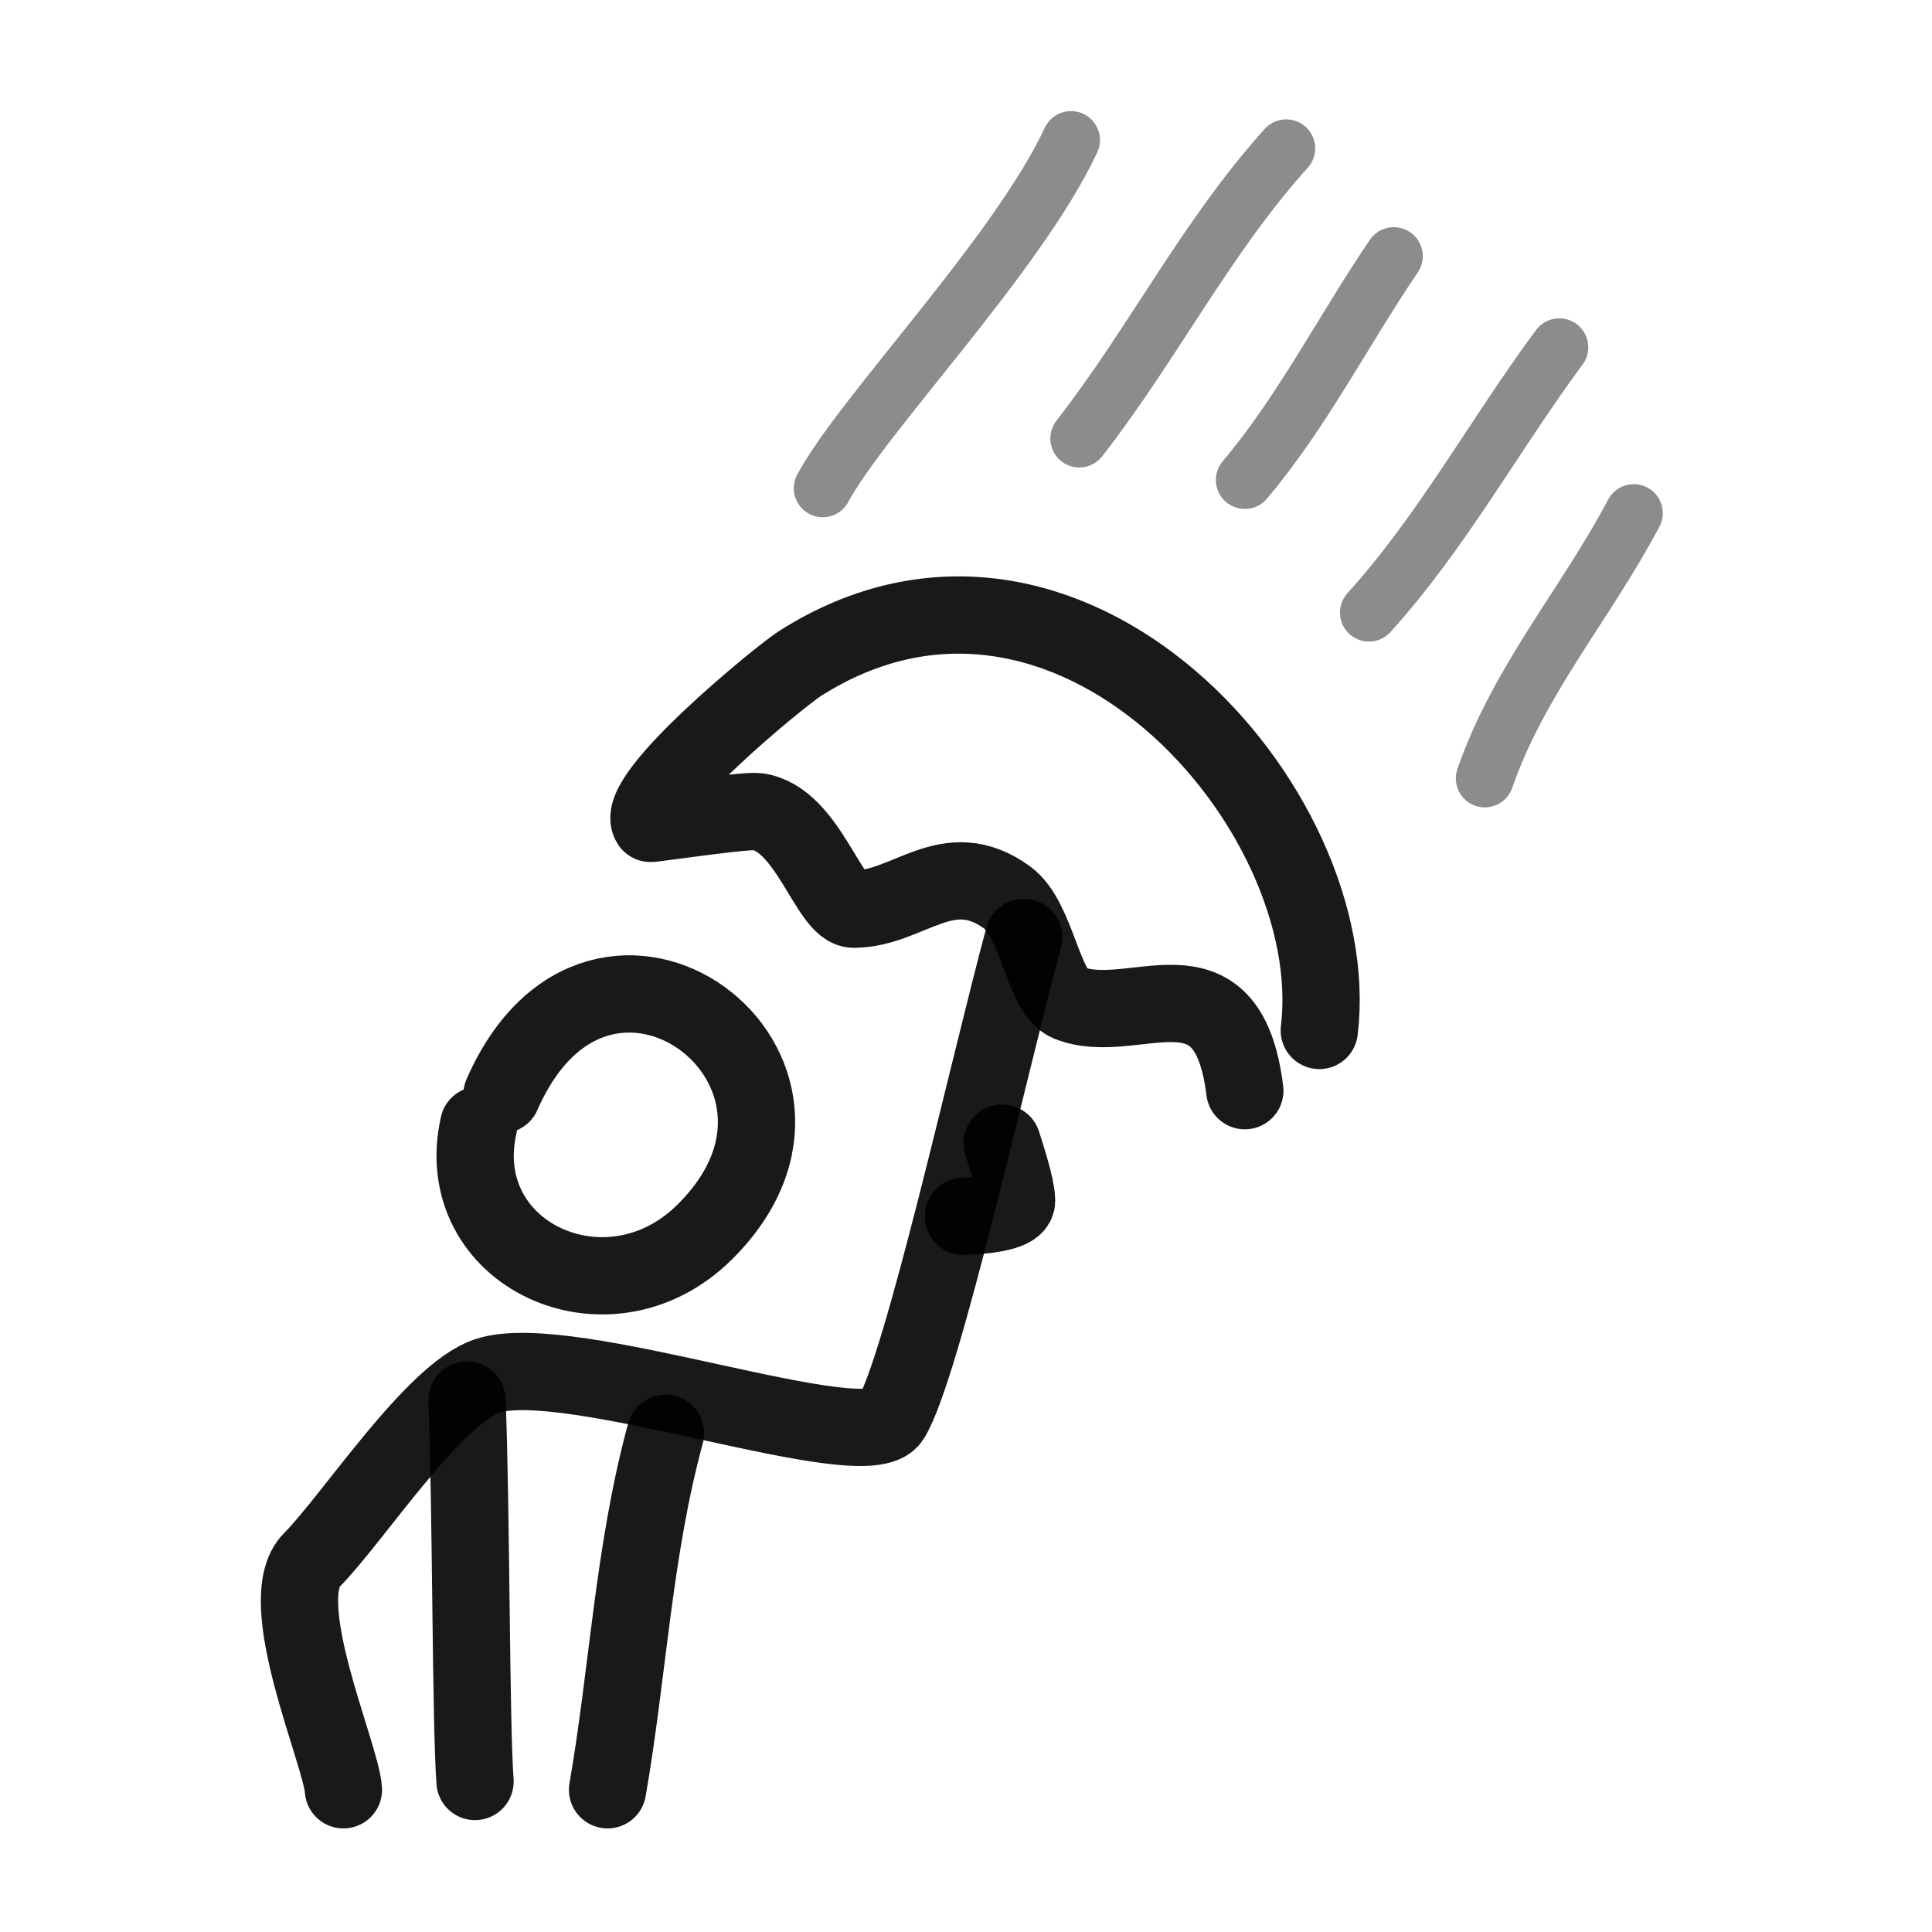 <?xml version="1.0" encoding="utf-8"?>
<svg width="800px" height="800px" viewBox="0 0 400 400" fill="none" xmlns="http://www.w3.org/2000/svg">
<path d="M273.147 213.344C278.691 167.312 221.029 102.171 165.634 137.369C161.679 139.881 131.004 164.896 134.659 170.47C134.757 170.62 154.31 167.673 156.899 168.048C167.294 169.556 171.607 188.234 176.751 188.234C188.153 188.234 196.186 176.857 208.521 185.812C214.687 190.286 216.018 205.493 221.23 207.611C234.642 213.064 254.12 196.498 257.726 225.814" stroke="#000000" stroke-opacity="0.9" stroke-width="16" stroke-linecap="round" stroke-linejoin="round"/>
<path d="M103.936 226.608C124.347 179.963 179.918 221.562 145.804 255.172C125.796 274.892 93.078 259.672 99.104 232.958" stroke="#000000" stroke-opacity="0.9" stroke-width="16" stroke-linecap="round" stroke-linejoin="round"/>
<path d="M71.1 370.553C70.66 363.221 56.328 331.269 64.529 323.013C72.975 314.511 89.729 288.603 100.835 284.878C117.819 279.177 179.241 302.102 184.491 293.616C190.948 283.176 204.834 220.37 211.957 194.084" stroke="#000000" stroke-opacity="0.9" stroke-width="16" stroke-linecap="round" stroke-linejoin="round"/>
<path d="M137.784 296.75C131.141 321.122 130.049 346.059 125.79 370.553" stroke="#000000" stroke-opacity="0.9" stroke-width="16" stroke-linecap="round" stroke-linejoin="round"/>
<path d="M96.687 289.885C97.588 312.238 97.45 356.486 98.349 368.837" stroke="#000000" stroke-opacity="0.9" stroke-width="16" stroke-linecap="round" stroke-linejoin="round"/>
<path opacity="0.503" d="M221.743 29C210.569 52.862 178.673 85.659 170.34 101.087" stroke="#000000" stroke-opacity="0.9" stroke-width="12" stroke-linecap="round" stroke-linejoin="round"/>
<path opacity="0.503" d="M266.293 30.716C249.693 49.12 238.58 71.416 223.457 90.788" stroke="#000000" stroke-opacity="0.9" stroke-width="12" stroke-linecap="round" stroke-linejoin="round"/>
<path opacity="0.503" d="M288.568 53.029C278.157 68.379 269.601 85.305 257.726 99.37" stroke="#000000" stroke-opacity="0.9" stroke-width="12" stroke-linecap="round" stroke-linejoin="round"/>
<path opacity="0.503" d="M322.837 71.909C309.43 89.994 298.6 110.084 283.427 126.832" stroke="#000000" stroke-opacity="0.9" stroke-width="12" stroke-linecap="round" stroke-linejoin="round"/>
<path opacity="0.503" d="M338.258 106.236C328.359 124.975 314.475 140.797 307.416 161.159" stroke="#000000" stroke-opacity="0.9" stroke-width="12" stroke-linecap="round" stroke-linejoin="round"/>
<path d="M199.469 251.828C206.808 251.521 210.478 250.443 210.478 248.597C210.478 246.75 209.481 242.777 207.488 236.678" stroke="#000000" stroke-opacity="0.9" stroke-width="16" stroke-linecap="round" stroke-linejoin="round"/>
</svg>